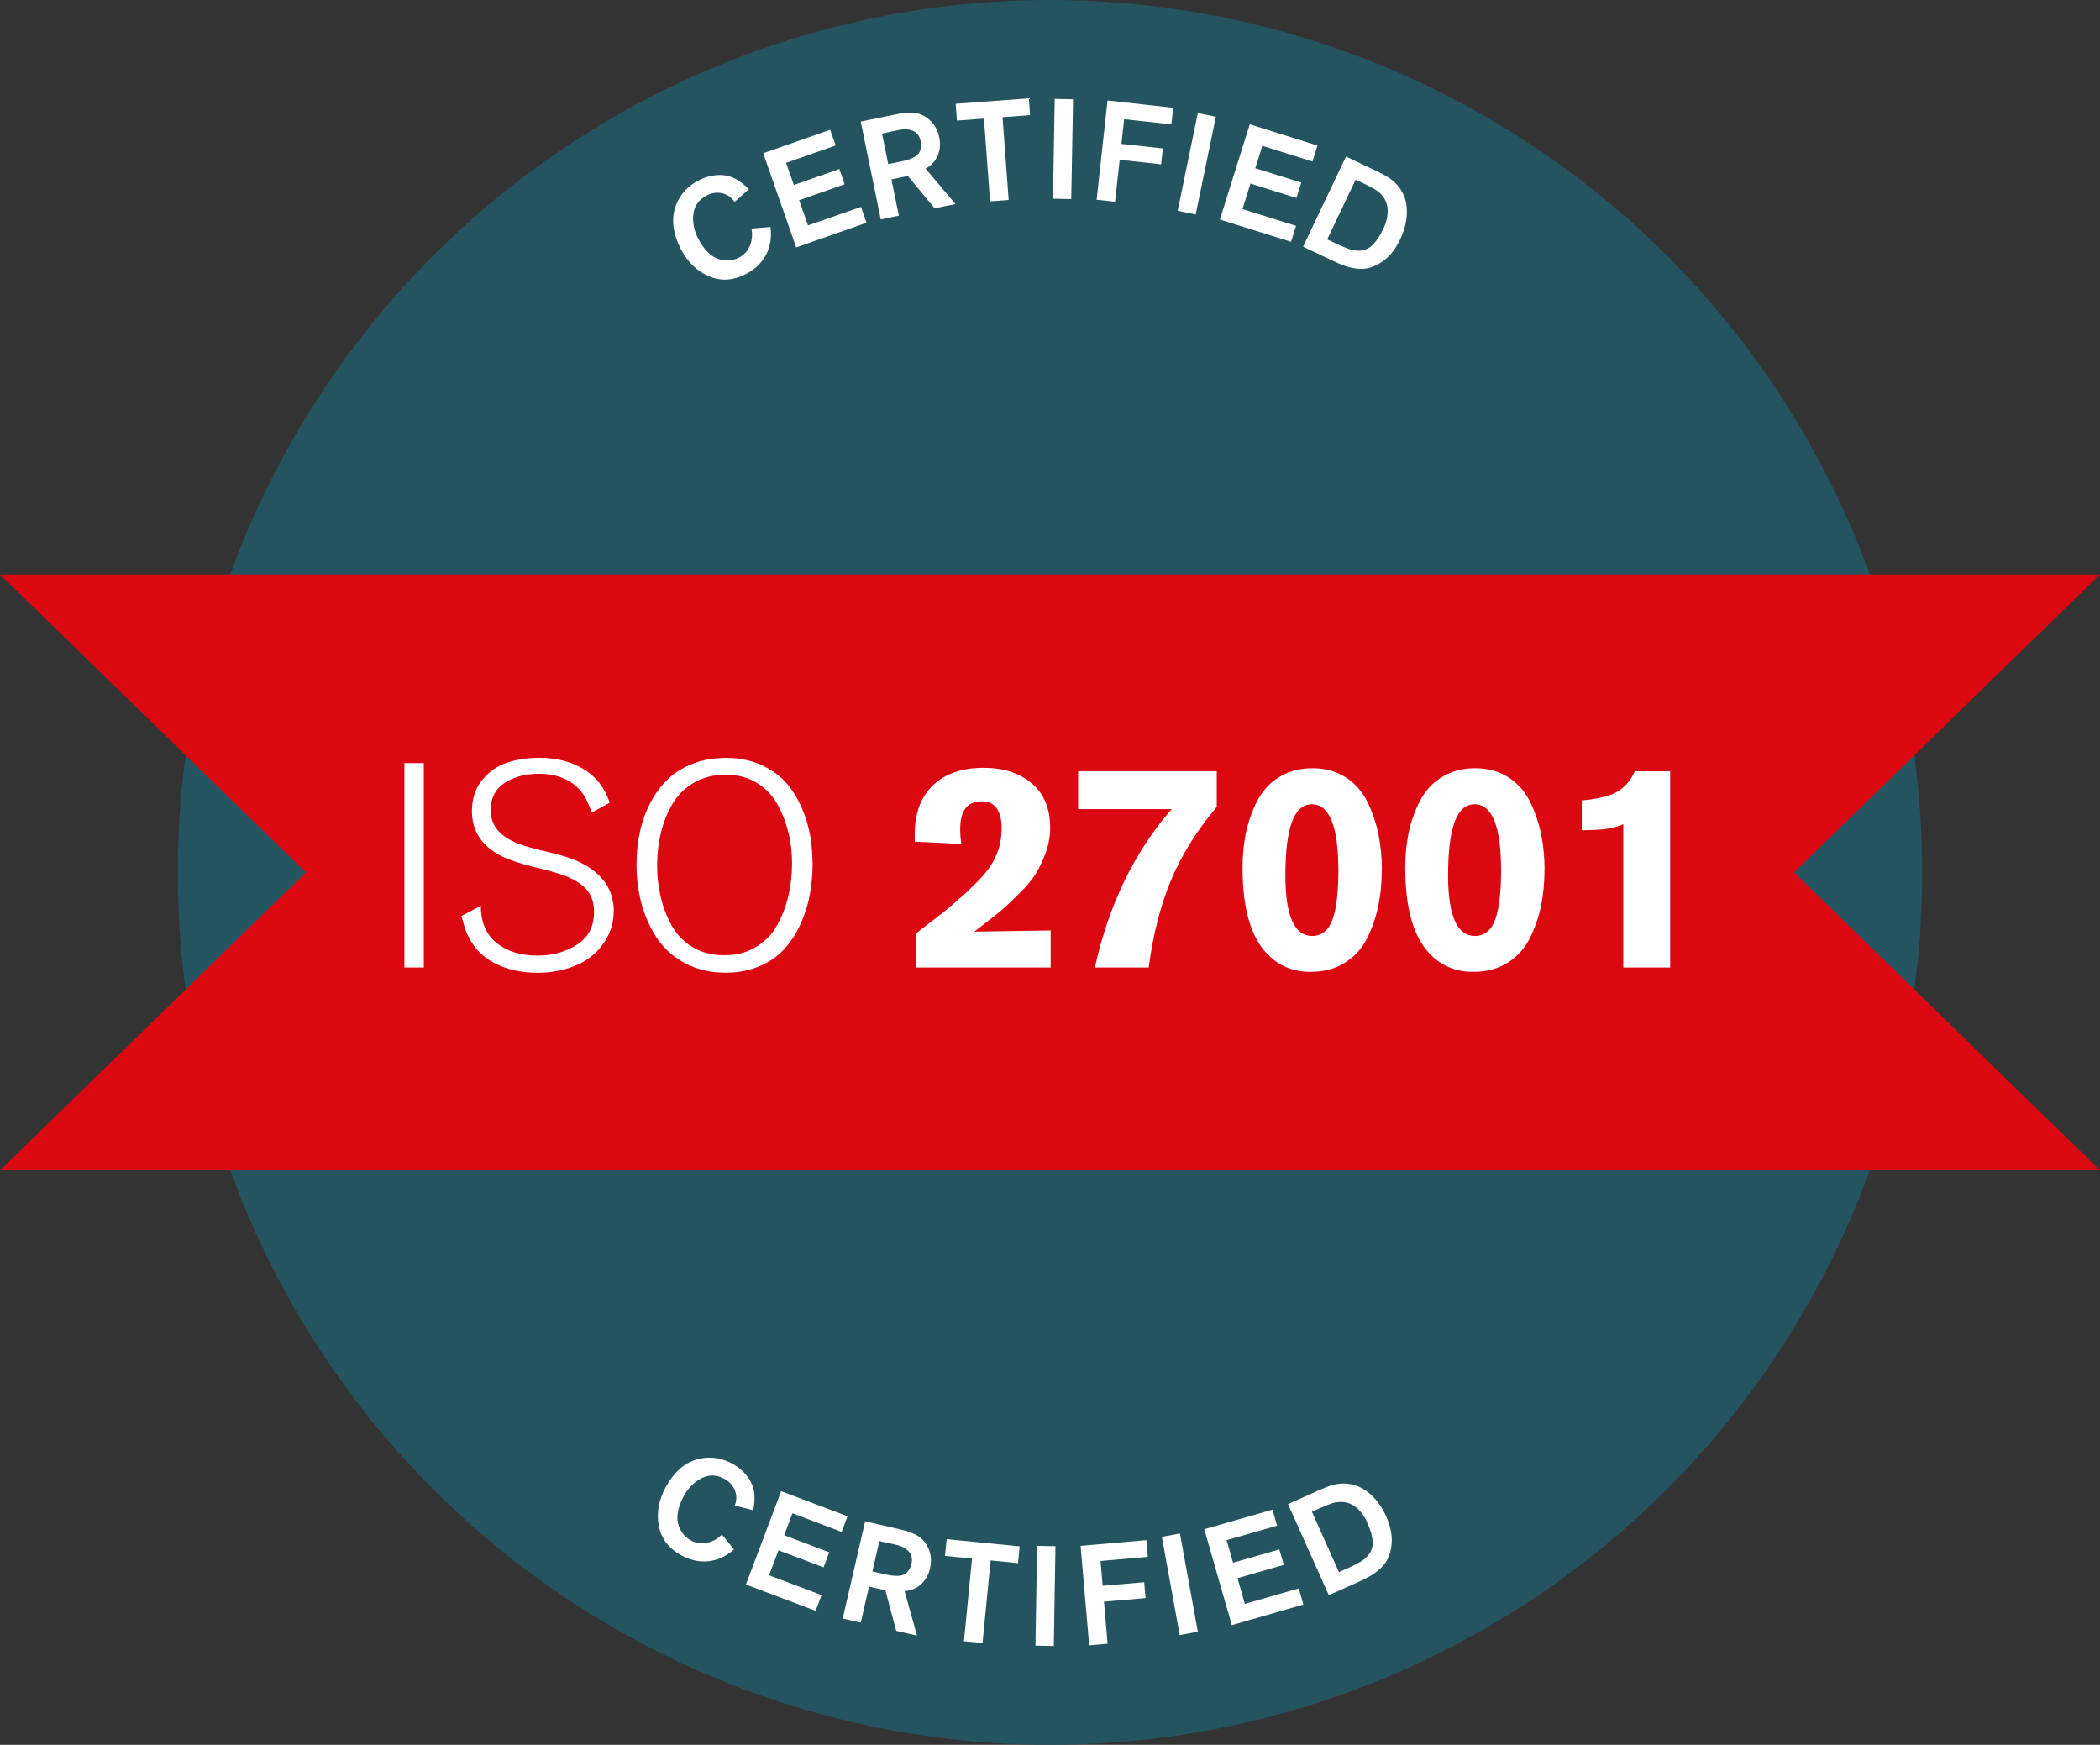 <?xml version="1.0" encoding="UTF-8"?>
<svg id="Layer_2" data-name="Layer 2" xmlns="http://www.w3.org/2000/svg" viewBox="0 0 254 211">
  <rect x="0" y="0" width="254" height="211" fill="#333333" stroke="none"/>
  <defs>
    <style>
      .cls-1 {
        fill: #fff;
      }

      .cls-2 {
        fill: #24545f;
      }

      .cls-3 {
        fill: #db0812;
      }
    </style>
  </defs>
  <g id="Layer_1-2" data-name="Layer 1">
    <circle class="cls-2" cx="127" cy="105.5" r="105.5"/>
    <g>
      <path class="cls-1" d="M93.2,27.47c.15,1.26-.04,2.38-.55,3.35s-1.33,1.75-2.45,2.33c-1.54.79-3.03.88-4.48.25-1.45-.63-2.57-1.73-3.38-3.3-.45-.88-.74-1.73-.86-2.54-.17-1.23.02-2.36.57-3.38.55-1.02,1.38-1.82,2.5-2.39.73-.38,1.49-.58,2.29-.62s1.53.13,2.2.5c.51.29,1.02.69,1.54,1.21l-1.73,1.54c-.38-.56-.88-.91-1.51-1.05s-1.25-.05-1.85.26c-.95.49-1.49,1.23-1.62,2.23-.13,1,.06,1.99.57,2.98.92,1.78,2.09,2.67,3.53,2.66.49,0,.96-.11,1.4-.34.63-.32,1.07-.81,1.34-1.46.26-.65.32-1.33.18-2.06l2.31-.19Z"/>
      <path class="cls-1" d="M104.8,26.94l-8.5,2.98-3.99-11.39,8.1-2.84.67,1.9-6,2.1.94,2.68,5.5-1.93.64,1.84-5.5,1.93,1.07,3.05,6.41-2.24.67,1.92Z"/>
      <path class="cls-1" d="M115.57,24.67l-2.53.52-3.23-3.91-1.99.41.9,4.39-2.19.45-2.42-11.83,4.35-.89c.85-.17,1.58-.22,2.2-.15s1.21.35,1.76.83c.61.54,1.01,1.25,1.19,2.15.16.78.09,1.51-.2,2.19-.29.68-.78,1.2-1.46,1.56l3.62,4.29ZM111.36,17.08c-.13-.63-.43-1.04-.92-1.25s-1.05-.25-1.7-.12c-.23.05-.58.12-1.04.22-.46.1-.8.17-1.02.22l.75,3.69,1.44-.29c.32-.07.6-.13.82-.19.22-.06.46-.16.73-.28.27-.12.47-.27.62-.43.15-.16.25-.38.32-.64.07-.26.07-.57,0-.92Z"/>
      <path class="cls-1" d="M124.58,13.92l-3.32.25.74,10.01-2.25.17-.74-10.01-3.27.24-.15-2.03,8.85-.66.15,2.03Z"/>
      <path class="cls-1" d="M129.58,24.07l-2.22-.04.21-12.07,2.22.04-.22,12.07Z"/>
      <path class="cls-1" d="M141.68,15.04l-5.71-.63-.33,2.99,5.01.55-.21,1.92-5.01-.55-.56,5.08-2.23-.25,1.32-12,7.94.88-.22,2.01Z"/>
      <path class="cls-1" d="M144.62,25.94l-2.18-.45,2.44-11.82,2.18.45-2.44,11.82Z"/>
      <path class="cls-1" d="M156.15,29.24l-8.6-2.69,3.61-11.52,8.19,2.57-.6,1.93-6.07-1.9-.85,2.71,5.56,1.74-.58,1.86-5.56-1.74-.97,3.08,6.48,2.03-.61,1.94Z"/>
      <path class="cls-1" d="M169.39,28.88c-.57,1.2-1.28,2.11-2.12,2.7-.52.37-1.03.63-1.55.78s-1.03.19-1.57.13c-.53-.06-1.02-.17-1.47-.33-.45-.16-.98-.38-1.6-.68l-3.47-1.65,5.19-10.9,3.91,1.86c.86.41,1.51.82,1.95,1.23.92.88,1.42,1.93,1.49,3.16.08,1.23-.18,2.46-.77,3.7ZM167.33,27.64c.4-.83.56-1.64.5-2.42s-.43-1.45-1.09-2.02c-.28-.23-.84-.55-1.69-.96l-1.08-.51-3.44,7.22.86.41c1.11.53,1.89.83,2.35.91.46.08.87.06,1.25-.04.38-.1.71-.3,1-.59.29-.29.53-.59.73-.89s.4-.68.61-1.12Z"/>
    </g>
    <polygon class="cls-3" points="217 105.5 254 141.53 0 141.53 37 105.5 0 69.47 254 69.47 217 105.5"/>
    <g>
      <path class="cls-1" d="M51.26,117h-2.35v-24.72h2.35v24.72Z"/>
      <path class="cls-1" d="M74.23,110.21c0,1.28-.34,2.46-1.02,3.54-.82,1.33-1.96,2.31-3.41,2.94-1.46.63-3.04.95-4.75.95-2.01,0-3.78-.4-5.32-1.21-1.54-.81-2.66-2.07-3.36-3.8-.09-.23-.28-.85-.56-1.86l2.35-1.23c0,1.98.64,3.48,1.91,4.5,1.27,1.02,2.92,1.52,4.95,1.52,1.82,0,3.41-.44,4.78-1.33,1.37-.89,2.05-2.19,2.05-3.92,0-1.17-.31-2.09-.93-2.77s-1.52-1.24-2.71-1.68c-.61-.23-1.79-.57-3.55-1-1.76-.43-3.09-.87-3.97-1.31-2.4-1.21-3.61-3.04-3.61-5.46,0-1.49.41-2.74,1.23-3.75.82-1,1.81-1.7,2.99-2.1,1.18-.4,2.5-.6,3.97-.6,2.01,0,3.77.45,5.29,1.35s2.58,2.26,3.19,4.08l-2.17,1.19c-.4-1.07-.75-1.82-1.05-2.24-1.19-1.63-2.98-2.45-5.36-2.45-1.59,0-2.95.36-4.1,1.09-1.14.72-1.72,1.83-1.72,3.33,0,1.84,1.13,3.2,3.4,4.06.65.26,1.83.58,3.54.98,1.7.4,2.98.81,3.82,1.23,2.75,1.33,4.13,3.32,4.13,5.95Z"/>
      <path class="cls-1" d="M98.29,104.29c0,1.38-.12,2.69-.35,3.94-.23,1.25-.62,2.45-1.16,3.61-.54,1.16-1.2,2.16-2,3.01-.79.85-1.79,1.53-2.99,2.03-1.2.5-2.54.75-4.01.75-1.8,0-3.4-.36-4.81-1.09s-2.54-1.7-3.4-2.94c-.85-1.24-1.49-2.62-1.93-4.15-.43-1.53-.65-3.16-.65-4.88,0-1.38.13-2.69.4-3.94.27-1.25.69-2.42,1.26-3.52.57-1.1,1.27-2.05,2.1-2.85.83-.81,1.85-1.44,3.06-1.91,1.21-.47,2.54-.7,3.99-.7,1.75,0,3.31.35,4.69,1.05,1.38.7,2.47,1.65,3.29,2.84.82,1.19,1.44,2.53,1.86,4.01.42,1.48.63,3.06.63,4.75ZM95.8,104.39c0-1.31-.15-2.57-.46-3.78-.3-1.21-.75-2.35-1.35-3.41s-1.43-1.91-2.5-2.56c-1.07-.64-2.31-.96-3.71-.96s-2.73.32-3.83.96c-1.11.64-1.98,1.5-2.61,2.57-.63,1.07-1.1,2.24-1.4,3.48-.3,1.25-.46,2.56-.46,3.94s.15,2.64.44,3.87c.29,1.23.74,2.38,1.35,3.47.61,1.08,1.45,1.95,2.54,2.59,1.09.64,2.35.96,3.8.96s2.73-.33,3.83-1c1.11-.67,1.97-1.55,2.57-2.66.61-1.11,1.06-2.29,1.35-3.54.29-1.25.44-2.56.44-3.94Z"/>
      <path class="cls-1" d="M127.1,117h-16.28v-4.13s.35-.29.91-.72c.56-.43.92-.71,1.07-.82.15-.12.5-.38,1.03-.8.54-.42.92-.73,1.14-.93.22-.2.57-.5,1.03-.89.47-.4.83-.72,1.09-.98.26-.26.56-.55.91-.89.35-.34.65-.66.91-.96.26-.3.49-.59.7-.88,1.03-1.42,1.54-3.02,1.54-4.8,0-2.19-.81-3.29-2.42-3.29-1.73,0-2.59,1.11-2.59,3.33,0,.68.05,1.28.14,1.82l-5.64-.28v-.88c0-2.57.74-4.55,2.22-5.95,1.48-1.4,3.52-2.1,6.11-2.1,2.38,0,4.32.62,5.81,1.87,1.49,1.25,2.24,3.04,2.24,5.38,0,1.05-.19,2.1-.58,3.13-.39,1.04-.82,1.92-1.3,2.64-.48.72-1.18,1.54-2.1,2.43-.92.9-1.67,1.58-2.24,2.05-.57.47-1.41,1.12-2.5,1.96-.21.16-.36.28-.46.35l9.24-.14v4.48Z"/>
      <path class="cls-1" d="M147.17,97.57c-2.45,2.92-4.31,5.91-5.57,8.96-1.26,3.06-2.15,6.55-2.66,10.47h-6.51c1.68-7.59,4.77-13.97,9.28-19.15h-11.31v-4.59h16.77v4.31Z"/>
      <path class="cls-1" d="M167.13,105.24c0,1.52-.14,2.95-.42,4.31-.28,1.35-.73,2.66-1.35,3.9s-1.52,2.24-2.7,2.98c-1.18.74-2.57,1.1-4.18,1.1-2.05,0-3.78-.71-5.18-2.14-2.01-2.05-3.01-5.53-3.01-10.44,0-1.17.08-2.29.25-3.36.16-1.07.44-2.15.84-3.22.4-1.07.9-2.01,1.52-2.8.62-.79,1.43-1.44,2.43-1.93,1-.49,2.14-.74,3.4-.74,1.59,0,2.95.38,4.1,1.14,1.14.76,2.01,1.77,2.61,3.03s1.03,2.56,1.3,3.9c.27,1.34.4,2.76.4,4.25ZM161.88,105.31c0-5.37-1.07-8.05-3.22-8.05s-3.19,2.87-3.19,8.61c0,4.88,1.09,7.32,3.26,7.32.68,0,1.26-.26,1.75-.77.93-1.03,1.4-3.4,1.4-7.11Z"/>
      <path class="cls-1" d="M186.81,105.24c0,1.52-.14,2.95-.42,4.31-.28,1.35-.73,2.66-1.35,3.9s-1.52,2.24-2.7,2.98c-1.18.74-2.57,1.1-4.18,1.1-2.05,0-3.78-.71-5.18-2.14-2.01-2.05-3.01-5.53-3.01-10.44,0-1.17.08-2.29.25-3.36.16-1.07.44-2.15.84-3.22.4-1.07.9-2.01,1.52-2.8.62-.79,1.43-1.44,2.43-1.93,1-.49,2.14-.74,3.4-.74,1.59,0,2.95.38,4.1,1.14,1.14.76,2.01,1.77,2.61,3.03s1.03,2.56,1.3,3.9c.27,1.34.4,2.76.4,4.25ZM181.56,105.31c0-5.37-1.07-8.05-3.22-8.05s-3.19,2.87-3.19,8.61c0,4.88,1.09,7.32,3.26,7.32.68,0,1.26-.26,1.75-.77.93-1.03,1.4-3.4,1.4-7.11Z"/>
      <path class="cls-1" d="M202.01,117h-5.67v-17.33c-.19.07-.37.14-.54.21-.18.07-.37.13-.58.17-.21.05-.38.09-.51.12-.13.03-.32.06-.58.09-.26.02-.43.04-.51.05-.08.01-.27.02-.58.04-.3.01-.48.02-.53.02s-.25,0-.61.02c-.36.01-.55.02-.58.02v-3.61c1.35-.12,2.51-.34,3.47-.68.96-.34,1.74-.94,2.35-1.8.14-.16.34-.51.6-1.05h4.27v23.74Z"/>
    </g>
    <g>
      <path class="cls-1" d="M88.78,187.38c-.96.83-1.99,1.3-3.08,1.42s-2.2-.12-3.3-.72c-1.52-.83-2.43-2.02-2.72-3.57-.29-1.55-.01-3.1.83-4.65.48-.87,1.01-1.58,1.61-2.14.92-.83,1.96-1.31,3.12-1.42,1.15-.12,2.28.12,3.38.73.72.39,1.32.91,1.8,1.55s.75,1.34.82,2.1c.05.58,0,1.23-.13,1.95l-2.24-.56c.25-.63.26-1.24.02-1.84-.24-.6-.66-1.06-1.26-1.39-.94-.51-1.86-.54-2.76-.09-.9.45-1.61,1.17-2.15,2.15-.96,1.76-1.04,3.23-.23,4.41.27.41.63.73,1.07.97.62.34,1.27.44,1.96.29s1.28-.48,1.8-1l1.45,1.8Z"/>
      <path class="cls-1" d="M98.65,194.8l-8.43-3.18,4.26-11.29,8.03,3.03-.71,1.89-5.95-2.25-1,2.66,5.45,2.06-.69,1.82-5.45-2.06-1.14,3.02,6.35,2.4-.72,1.9Z"/>
      <path class="cls-1" d="M110.92,197.8l-2.52-.58-1.31-4.9-1.98-.46-1,4.37-2.18-.5,2.71-11.76,4.33,1c.84.19,1.53.46,2.07.78.53.33.95.82,1.25,1.49.33.74.4,1.56.19,2.45-.18.78-.54,1.41-1.09,1.91-.55.49-1.21.76-1.98.81l1.51,5.4ZM110.24,189.15c.14-.62.04-1.13-.32-1.52-.35-.39-.85-.66-1.5-.81-.23-.05-.58-.13-1.04-.23-.46-.1-.8-.17-1.02-.23l-.84,3.67,1.43.33c.32.07.6.13.82.16s.49.05.78.05c.29,0,.54-.05.74-.14s.39-.24.56-.45c.17-.21.3-.49.38-.83Z"/>
      <path class="cls-1" d="M123.14,189.03l-3.32-.33-.98,9.99-2.25-.22.98-9.99-3.27-.32.2-2.03,8.83.87-.2,2.02Z"/>
      <path class="cls-1" d="M127.46,199.05l-2.22-.04.2-12.07,2.22.04-.2,12.07Z"/>
      <path class="cls-1" d="M138.83,188.27l-5.72.5.26,3,5.02-.43.17,1.92-5.03.43.44,5.09-2.23.19-1.04-12.03,7.96-.69.17,2.01Z"/>
      <path class="cls-1" d="M144.88,197.33l-2.19.4-2.16-11.88,2.19-.4,2.16,11.88Z"/>
      <path class="cls-1" d="M157.65,194.04l-8.66,2.49-3.33-11.6,8.25-2.37.56,1.94-6.11,1.75.78,2.73,5.6-1.61.54,1.87-5.6,1.61.89,3.11,6.52-1.87.56,1.96Z"/>
      <path class="cls-1" d="M167.64,183.33c.54,1.22.77,2.34.68,3.37-.05.64-.19,1.2-.41,1.68s-.53.91-.92,1.27c-.39.36-.8.67-1.21.91-.41.24-.93.5-1.55.78l-3.51,1.57-4.93-11.02,3.95-1.77c.87-.39,1.61-.62,2.2-.69,1.27-.13,2.39.18,3.38.92.99.74,1.76,1.73,2.32,2.98ZM165.36,184.09c-.38-.84-.88-1.49-1.52-1.94-.63-.45-1.38-.61-2.25-.48-.36.06-.97.28-1.82.66l-1.09.49,3.27,7.3.87-.39c1.12-.5,1.86-.9,2.22-1.2s.61-.62.78-.98.23-.74.2-1.15c-.03-.41-.1-.79-.21-1.13-.11-.35-.26-.74-.46-1.19Z"/>
    </g>
  </g>
</svg>